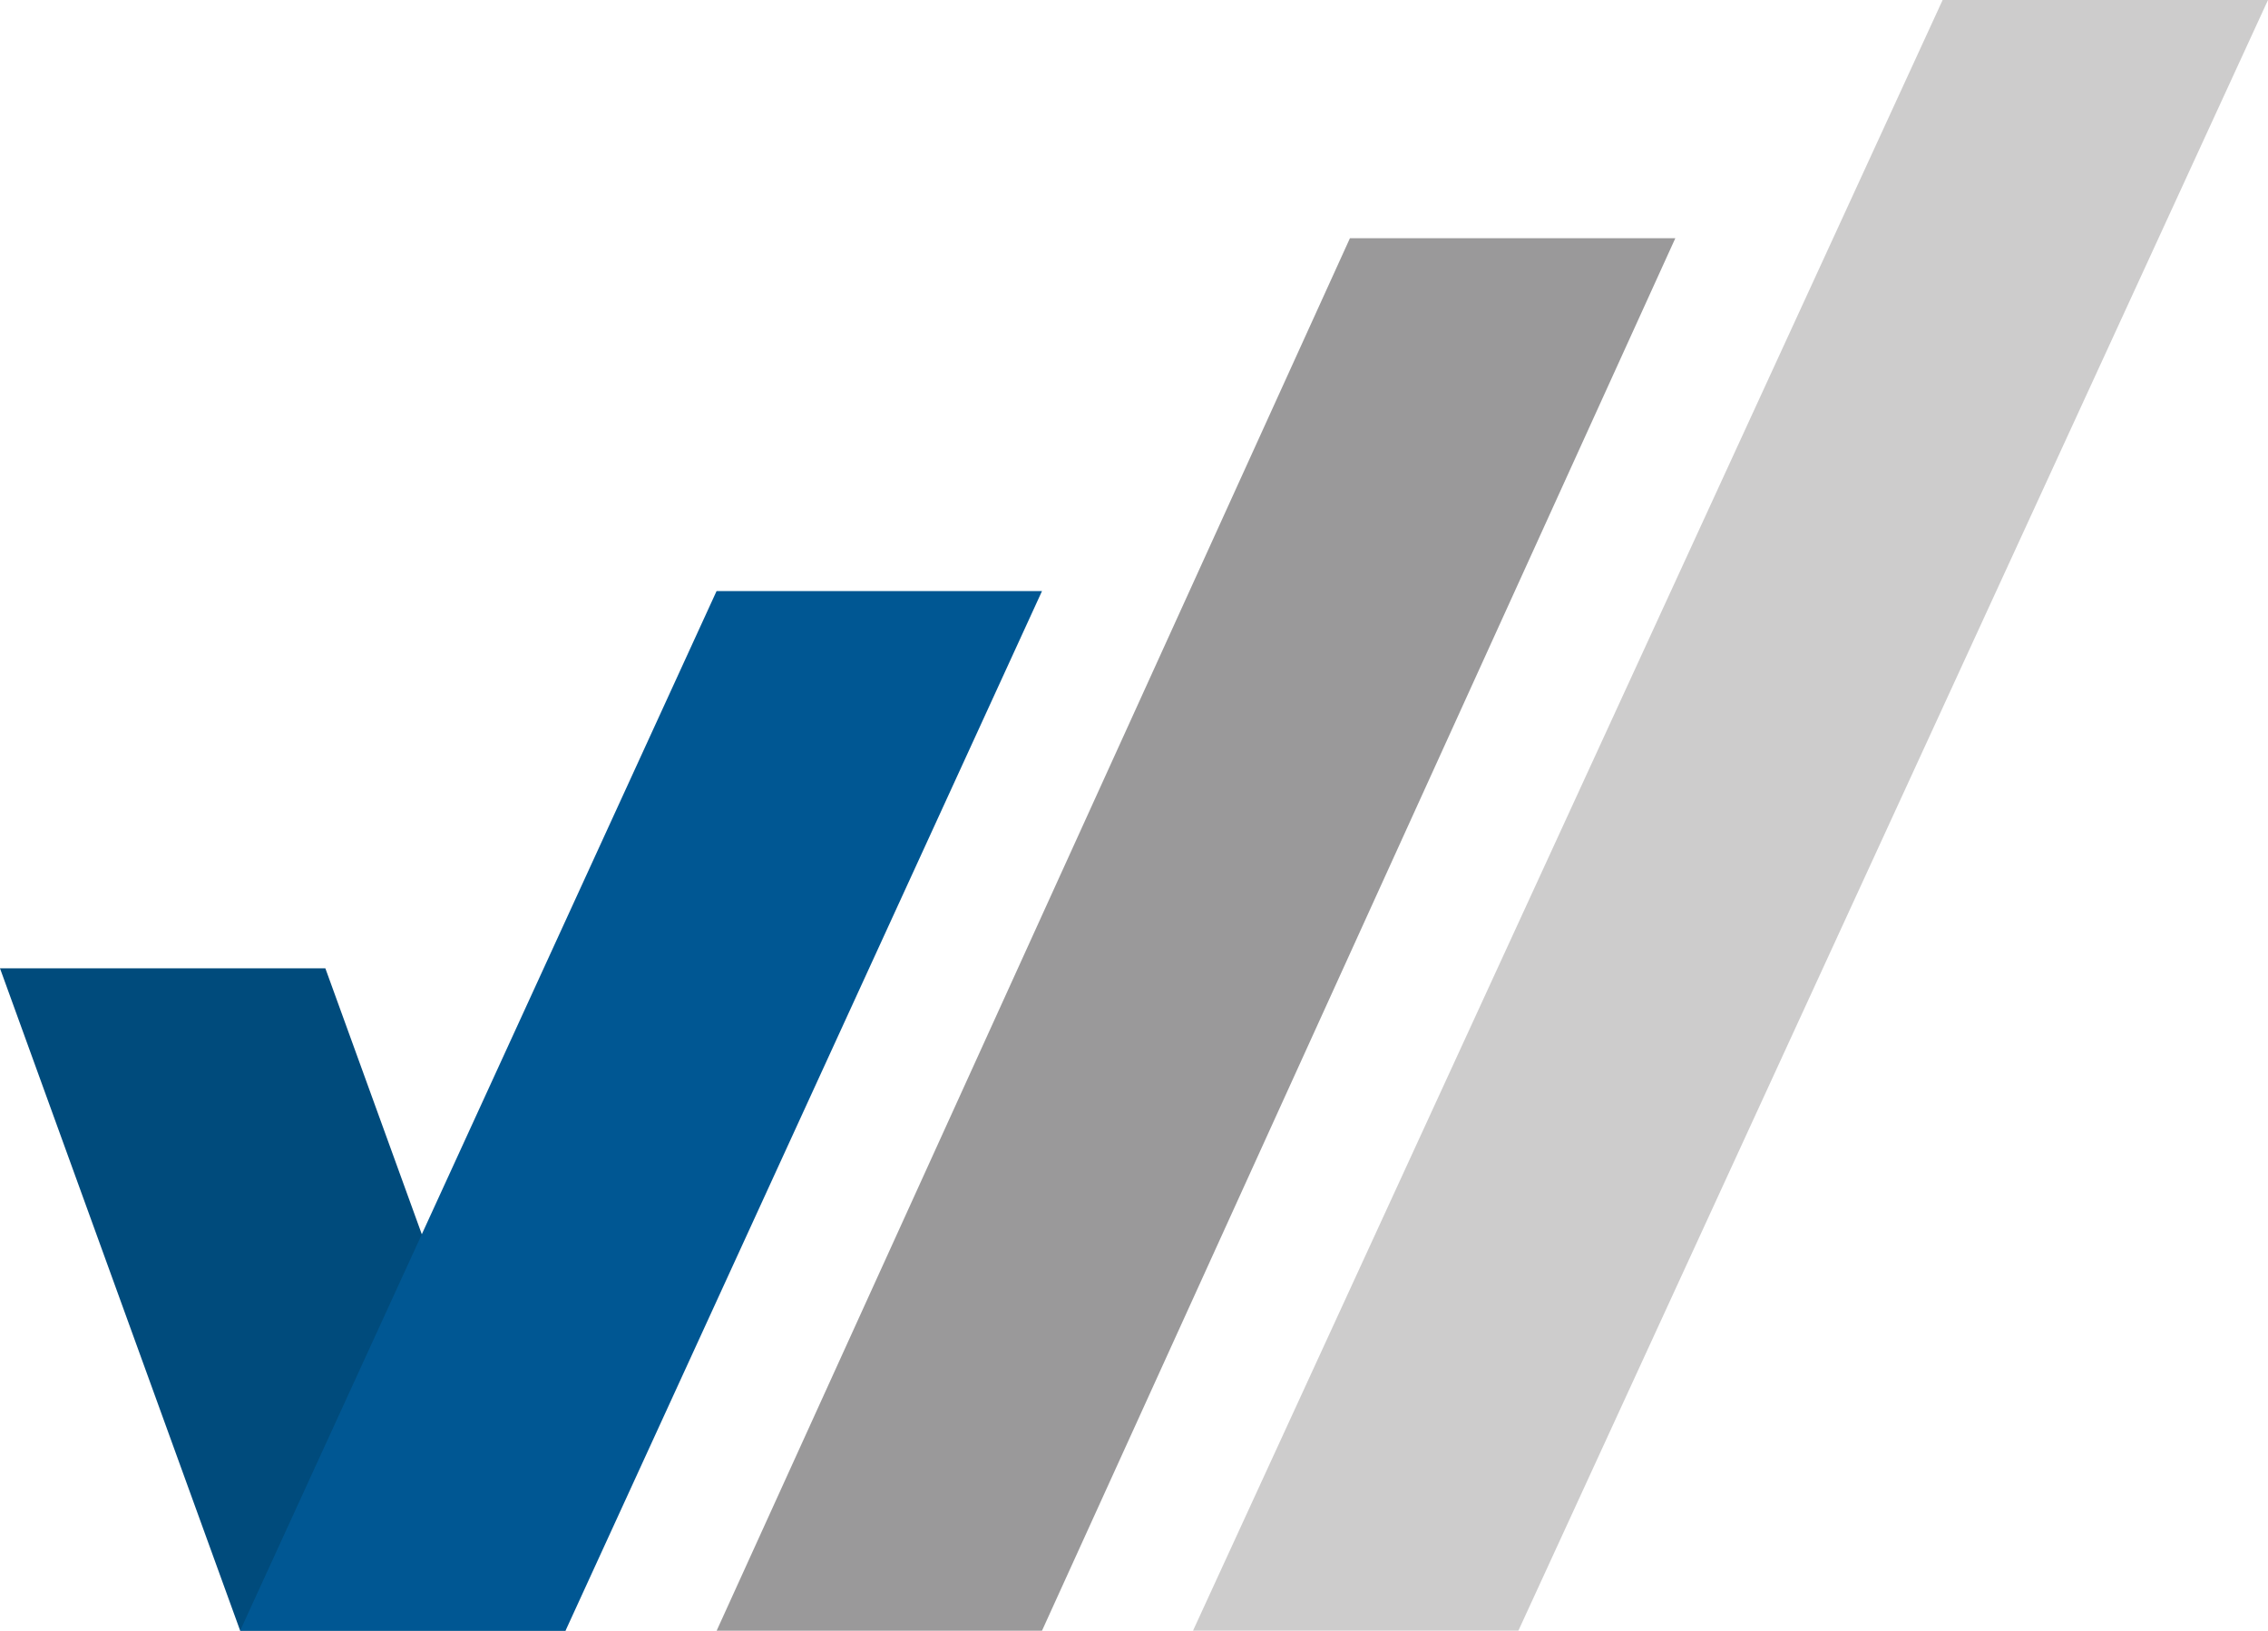<svg xmlns="http://www.w3.org/2000/svg" version="1.1" xmlns:xlink="http://www.w3.org/1999/xlink" width="928" height="667.29"><svg id="SvgjsSvg1037" data-name="Ebene 1" xmlns="http://www.w3.org/2000/svg" viewBox="0 0 928 667.29">
  <defs>
    <style>
      .cls-1 {
        fill: #005793;
      }

      .cls-2 {
        fill: #9a999a;
      }

      .cls-3 {
        fill: #004b7c;
      }

      .cls-4 {
        fill: #cdcccc;
      }
    </style>
  </defs>
  <polygon class="cls-3" points="0 396.25 98.27 667.29 231.41 667.29 133.13 396.25 0 396.25 0 396.25"></polygon>
  <polygon class="cls-2" points="552.35 97.49 293.23 667.29 426.36 667.29 685.49 97.49 552.35 97.49 552.35 97.49"></polygon>
  <polygon class="cls-4" points="794.87 0 488.15 667.28 621.28 667.28 928 0 794.87 0 794.87 0"></polygon>
  <polygon class="cls-1" points="293.2 241.87 98.26 667.28 231.4 667.28 426.36 241.87 293.2 241.87 293.2 241.87"></polygon>
</svg><style>@media (prefers-color-scheme: light) { :root { filter: none; } }
@media (prefers-color-scheme: dark) { :root { filter: none; } }
</style></svg>
